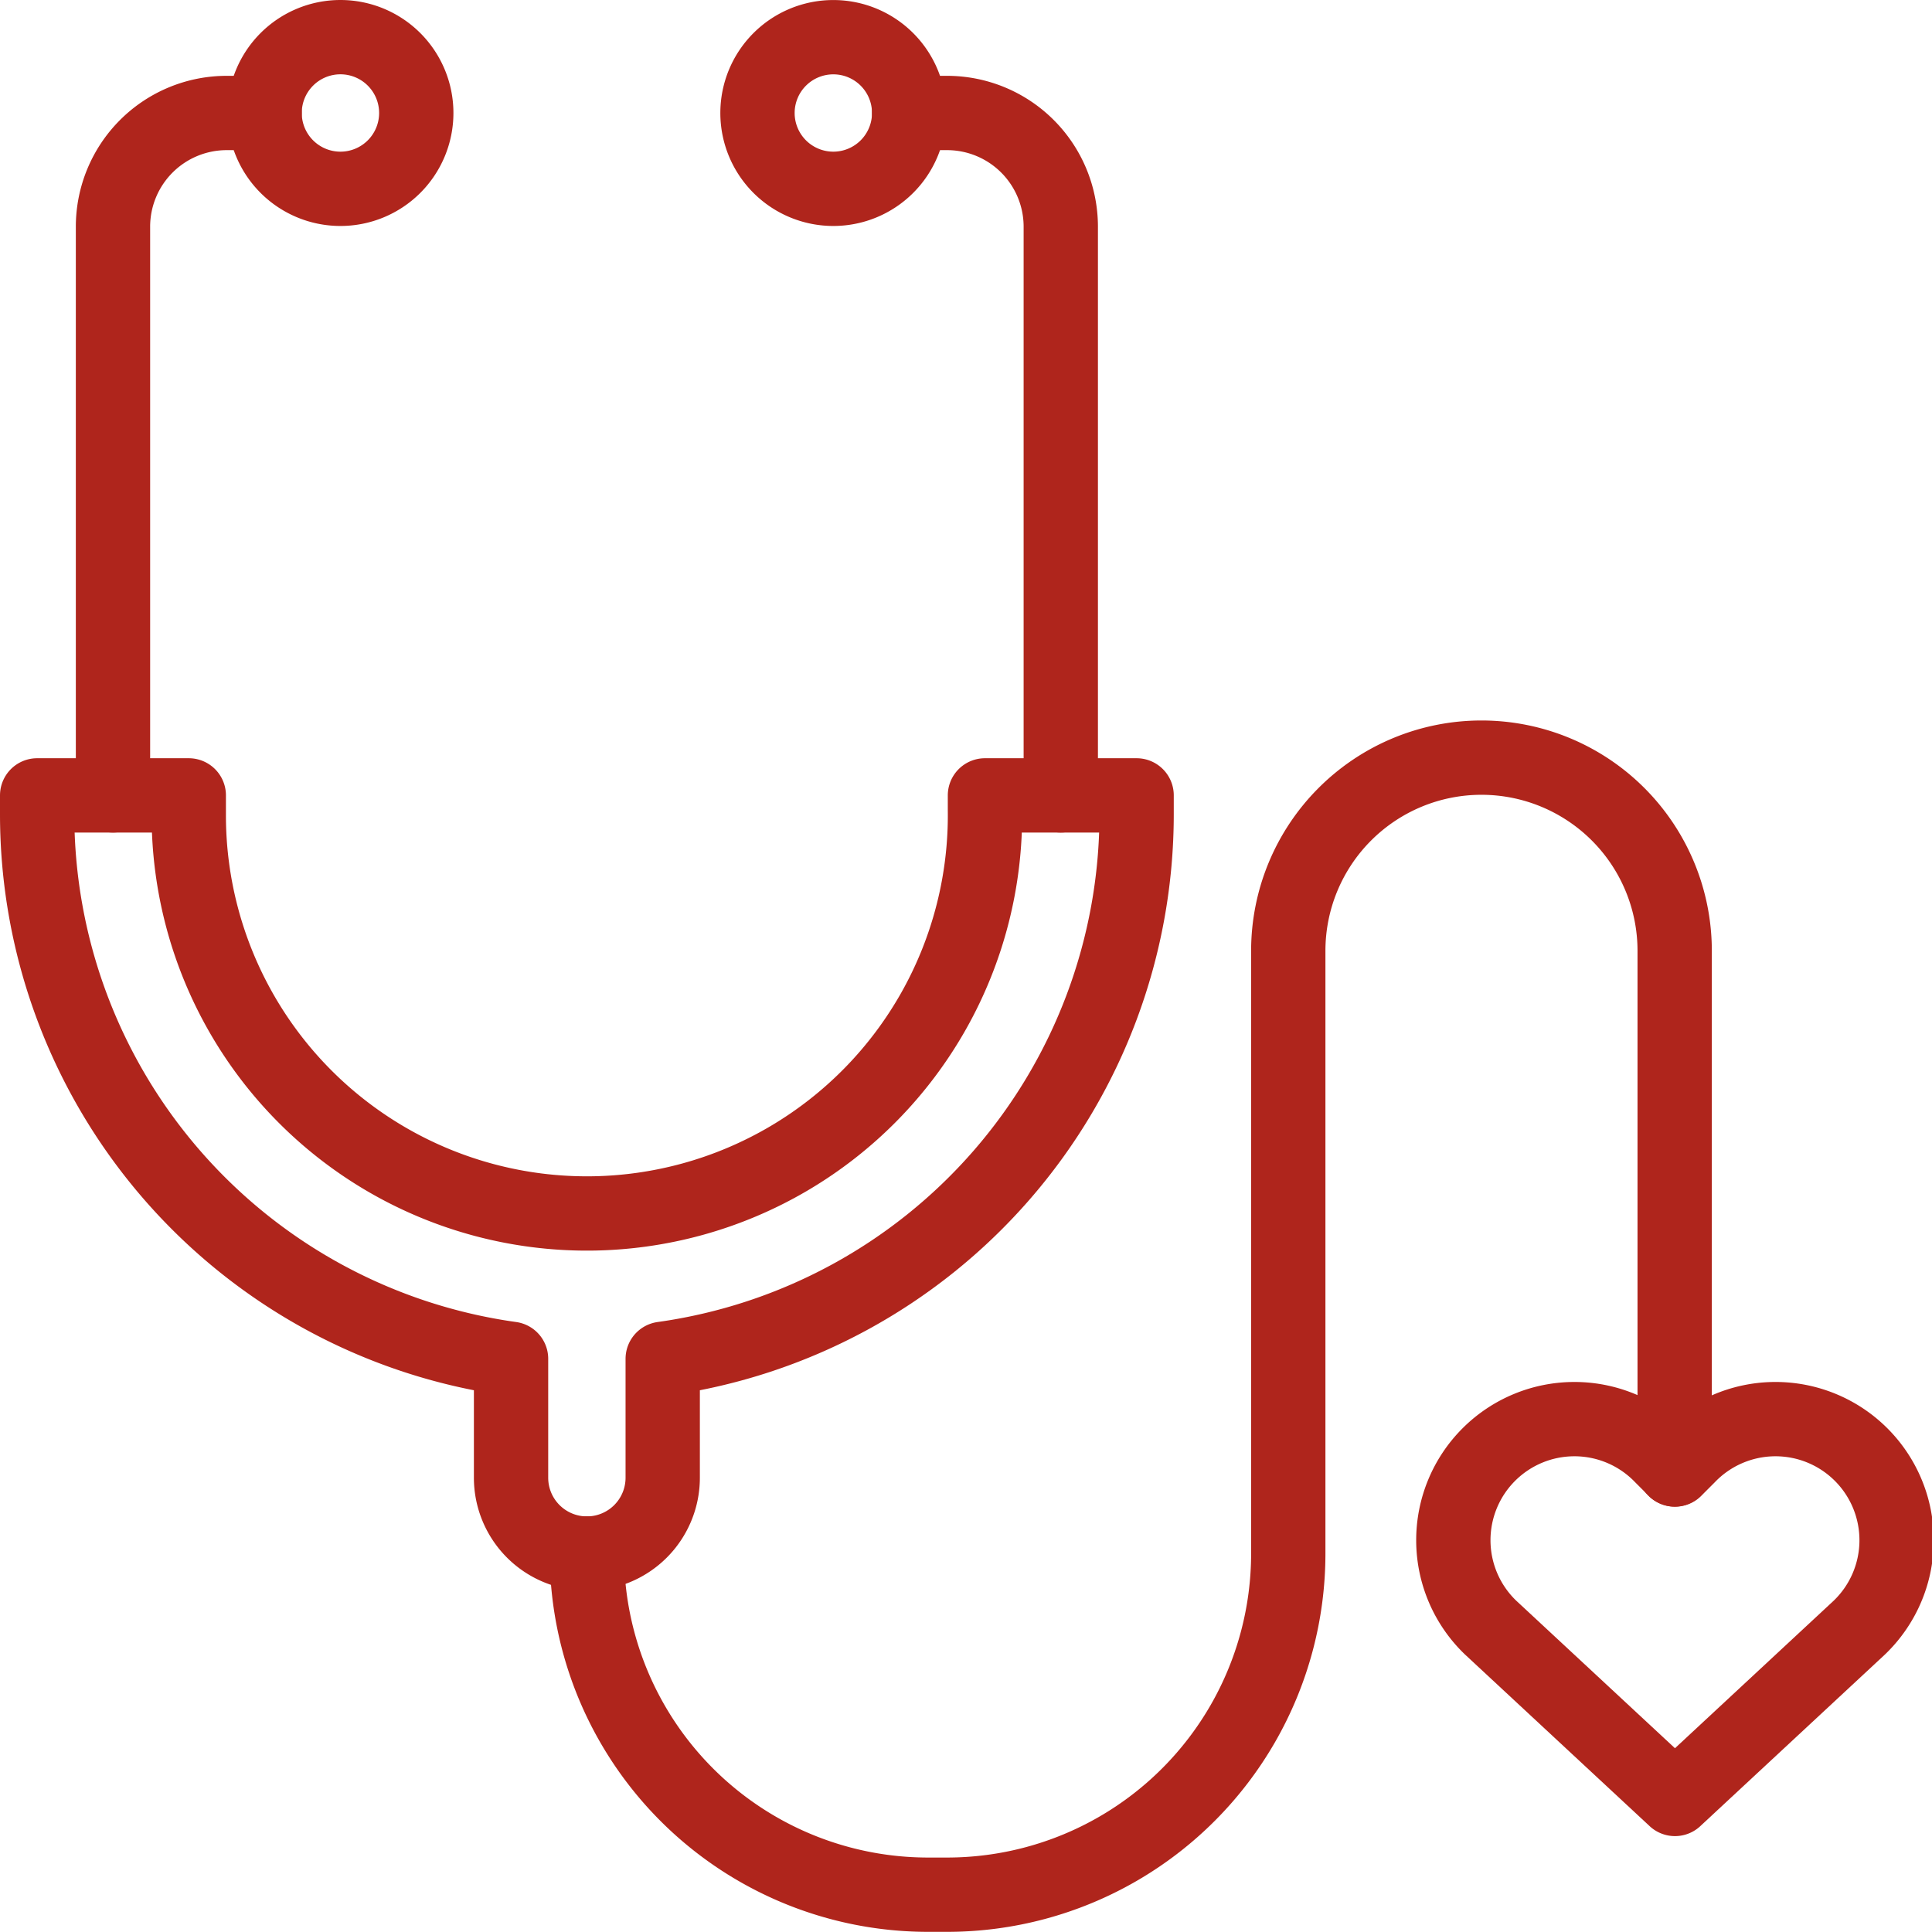 <svg xmlns="http://www.w3.org/2000/svg" width="52" height="52" viewBox="0 0 52 52">
  <g id="check-up" transform="translate(-9 -8.999)">
    <g id="Group_9641" data-name="Group 9641" transform="translate(10 9.999)">
      <path id="XMLID_240_" d="M30.082,48.448V33.142a3.061,3.061,0,0,1,3.061-3.061h1.02" transform="translate(-28.041 -28.04)" fill="none" stroke="#af251c" stroke-linecap="round" stroke-linejoin="round" stroke-width="2"/>
      <path id="XMLID_239_" d="M72.286,14.082h0a2.041,2.041,0,0,1-2.041-2.041h0A2.041,2.041,0,0,1,72.286,10h0a2.041,2.041,0,0,1,2.041,2.041h0A2.041,2.041,0,0,1,72.286,14.082Z" transform="translate(-64.123 -10)" fill="none" stroke="#af251c" stroke-linecap="round" stroke-linejoin="round" stroke-width="2"/>
      <path id="XMLID_238_" d="M245.021,48.448V33.142a3.061,3.061,0,0,0-3.061-3.061h-1.02" transform="translate(-217.47 -28.04)" fill="none" stroke="#af251c" stroke-linecap="round" stroke-linejoin="round" stroke-width="2"/>
      <path id="XMLID_237_" d="M202.816,14.081h0a2.041,2.041,0,0,0,2.041-2.041h0A2.041,2.041,0,0,0,202.816,10h0a2.041,2.041,0,0,0-2.041,2.041h0A2.041,2.041,0,0,0,202.816,14.081Z" transform="translate(-181.387 -9.999)" fill="none" stroke="#af251c" stroke-linecap="round" stroke-linejoin="round" stroke-width="2"/>
      <path id="XMLID_236_" d="M35.51,210.816v.394a10.715,10.715,0,1,1-21.429.116v-.51H10v.51a14.8,14.8,0,0,0,12.755,14.655v3.2a2.041,2.041,0,0,0,2.041,2.041h0a2.041,2.041,0,0,0,2.041-2.041v-3.2a14.8,14.8,0,0,0,12.755-14.655v-.51Z" transform="translate(-10 -190.408)" fill="none" stroke="#af251c" stroke-linecap="round" stroke-linejoin="round" stroke-width="2"/>
      <path id="XMLID_235_" d="M391.445,386.614,386.481,382a3.259,3.259,0,1,1,4.608-4.608l.356.356.356-.356A3.259,3.259,0,1,1,396.409,382Z" transform="translate(-347.363 -339.195)" fill="none" stroke="#af251c" stroke-linecap="round" stroke-linejoin="round" stroke-width="2"/>
      <path id="XMLID_234_" d="M155.592,222.2h0a9.184,9.184,0,0,0,9.184,9.184h.51a9.184,9.184,0,0,0,9.184-9.184V205.98a5.2,5.2,0,0,1,5.2-5.2h0a5.2,5.2,0,0,1,5.2,5.2v13.958" transform="translate(-140.796 -181.388)" fill="none" stroke="#af251c" stroke-linecap="round" stroke-linejoin="round" stroke-width="2"/>
    </g>
  </g>
</svg>
